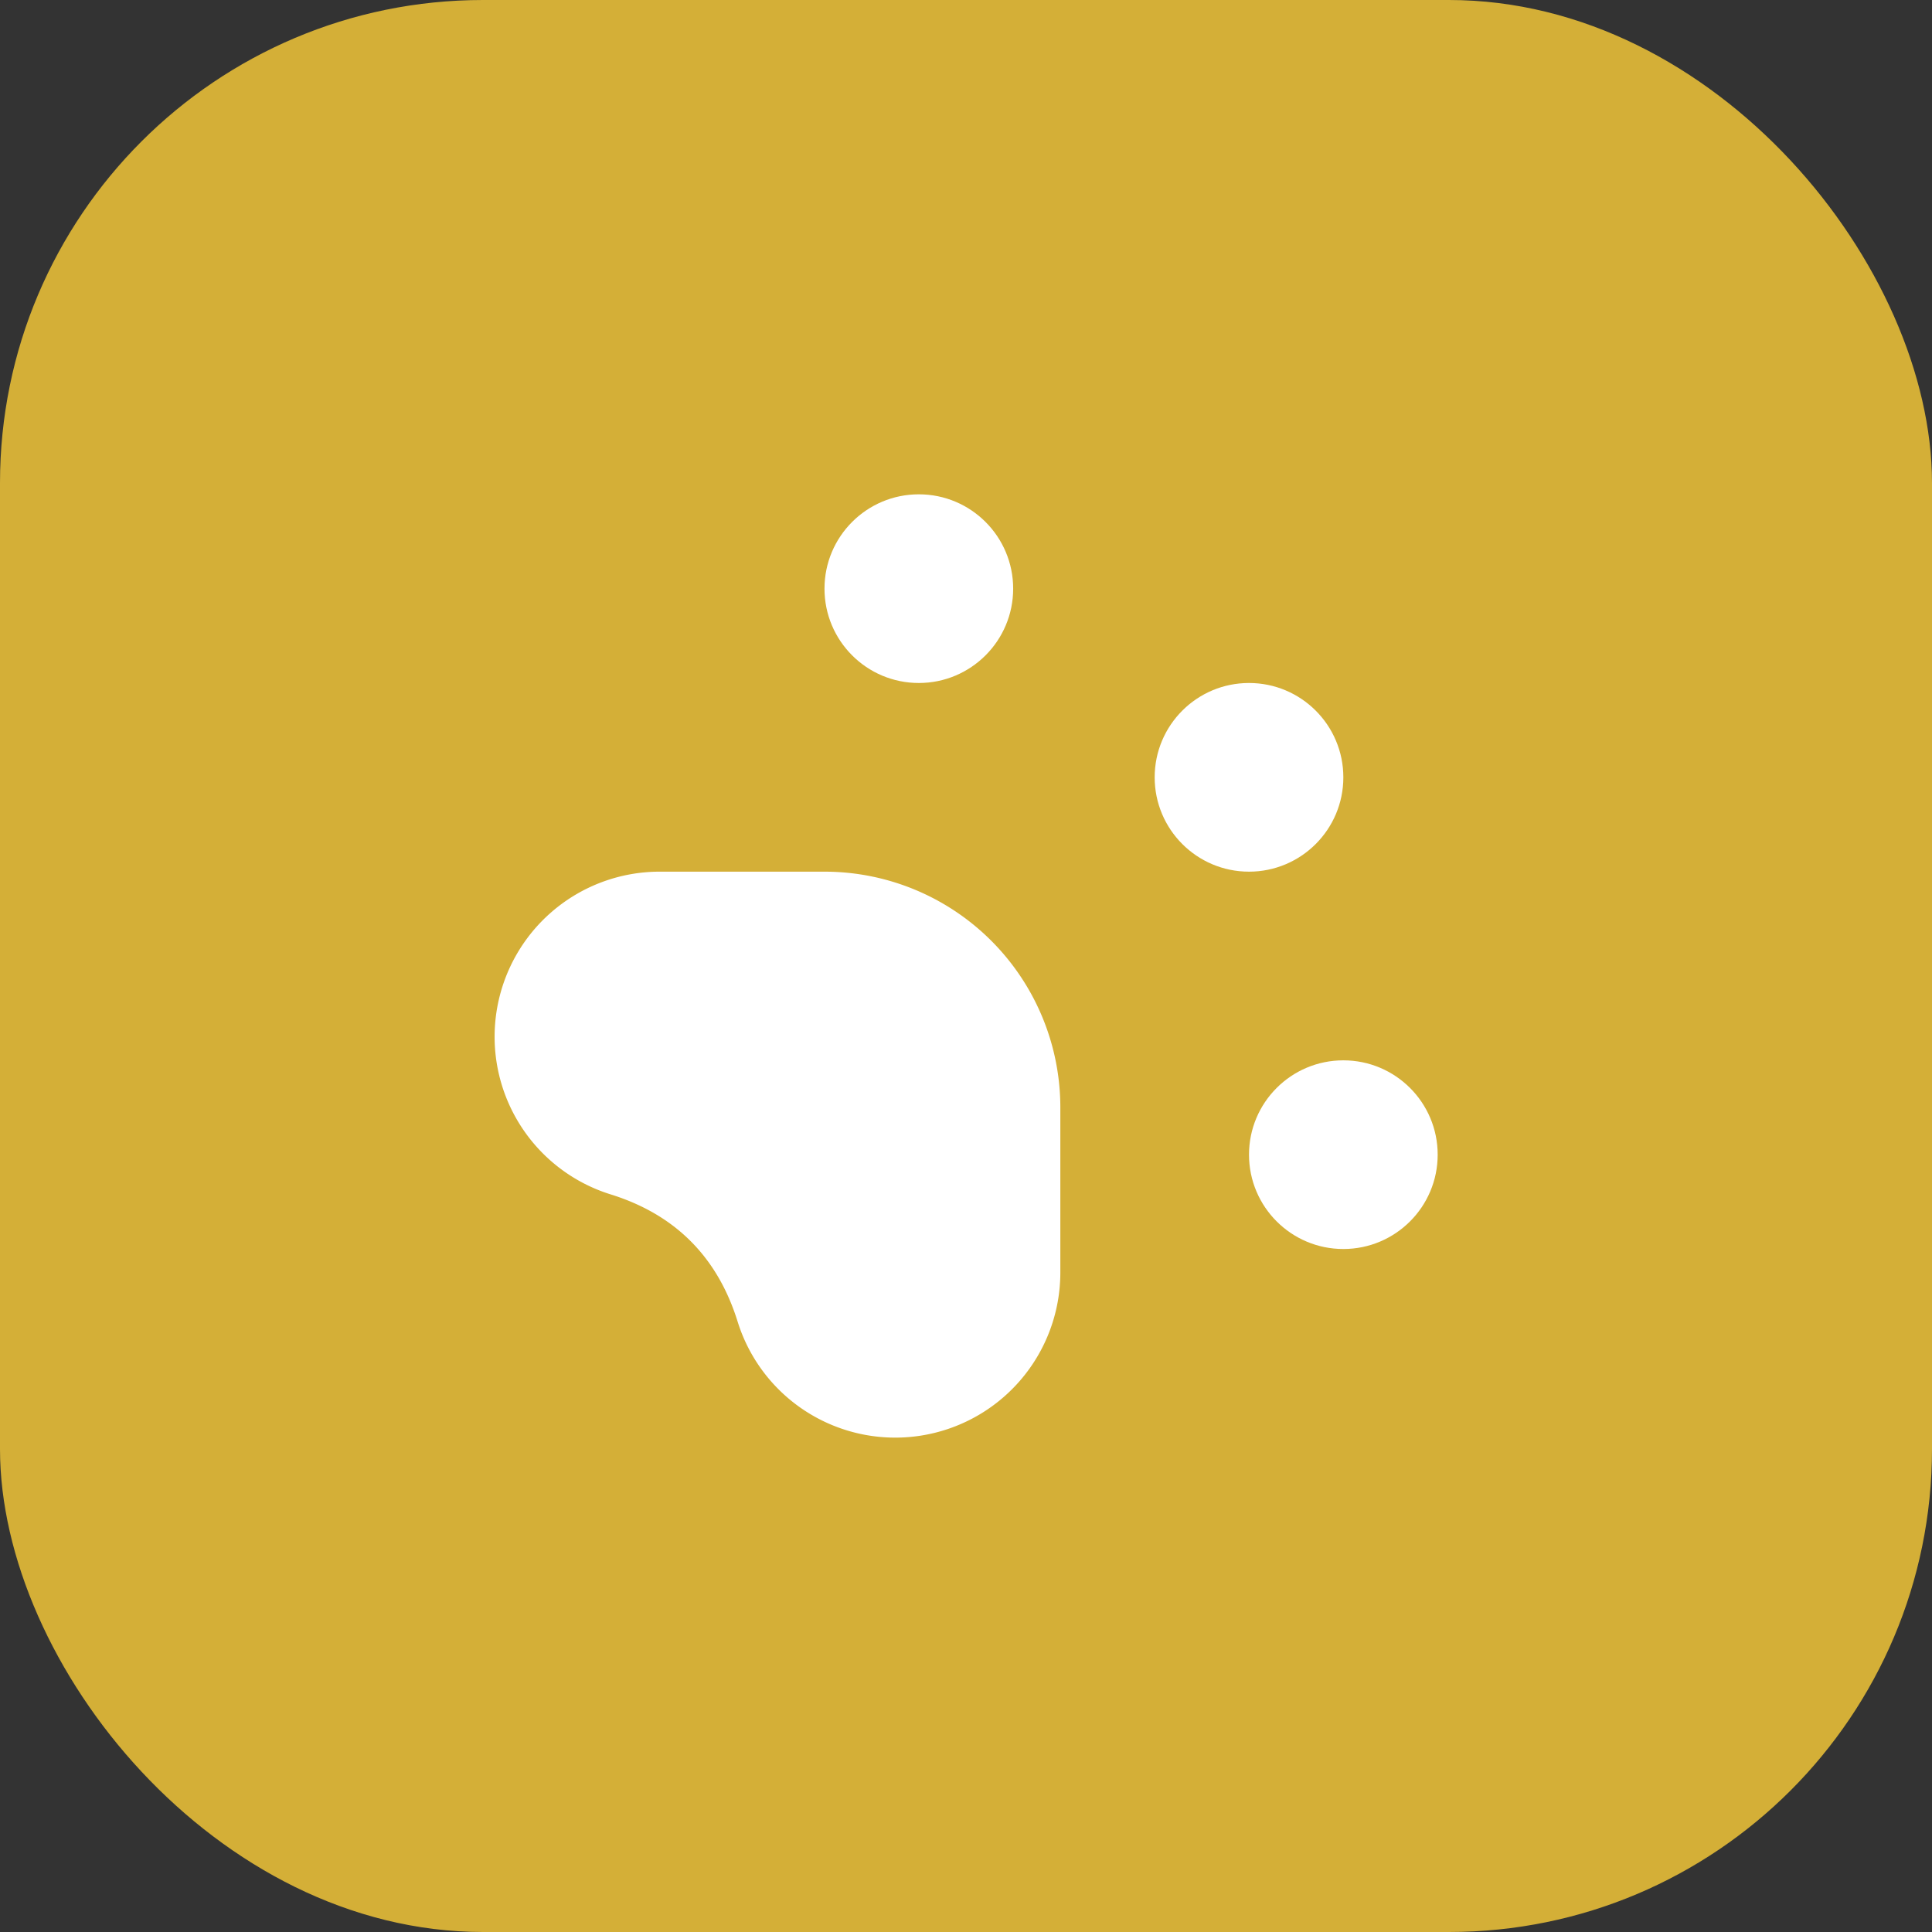<svg xmlns="http://www.w3.org/2000/svg" width="512" height="512" viewBox="0 0 512 512" fill="none">
  <rect x="0" y="0" width="512" height="512" fill="#333333" stroke="none"/>
  <rect width="512" height="512" fill="#d4af37" rx="128"/>
  <g transform="translate(106, 106) scale(12.5)">
    <circle cx="11" cy="4" r="2" fill="white"/>
    <circle cx="18" cy="8" r="2" fill="white"/>
    <circle cx="20" cy="16" r="2" fill="white"/>
    <path d="M9 10a5 5 0 0 1 5 5v3.5a3.5 3.5 0 0 1-6.84 1.045Q6.52 17.48 4.46 16.84A3.5 3.5 0 0 1 5.5 10Z" fill="white"/>
  </g>
</svg>
